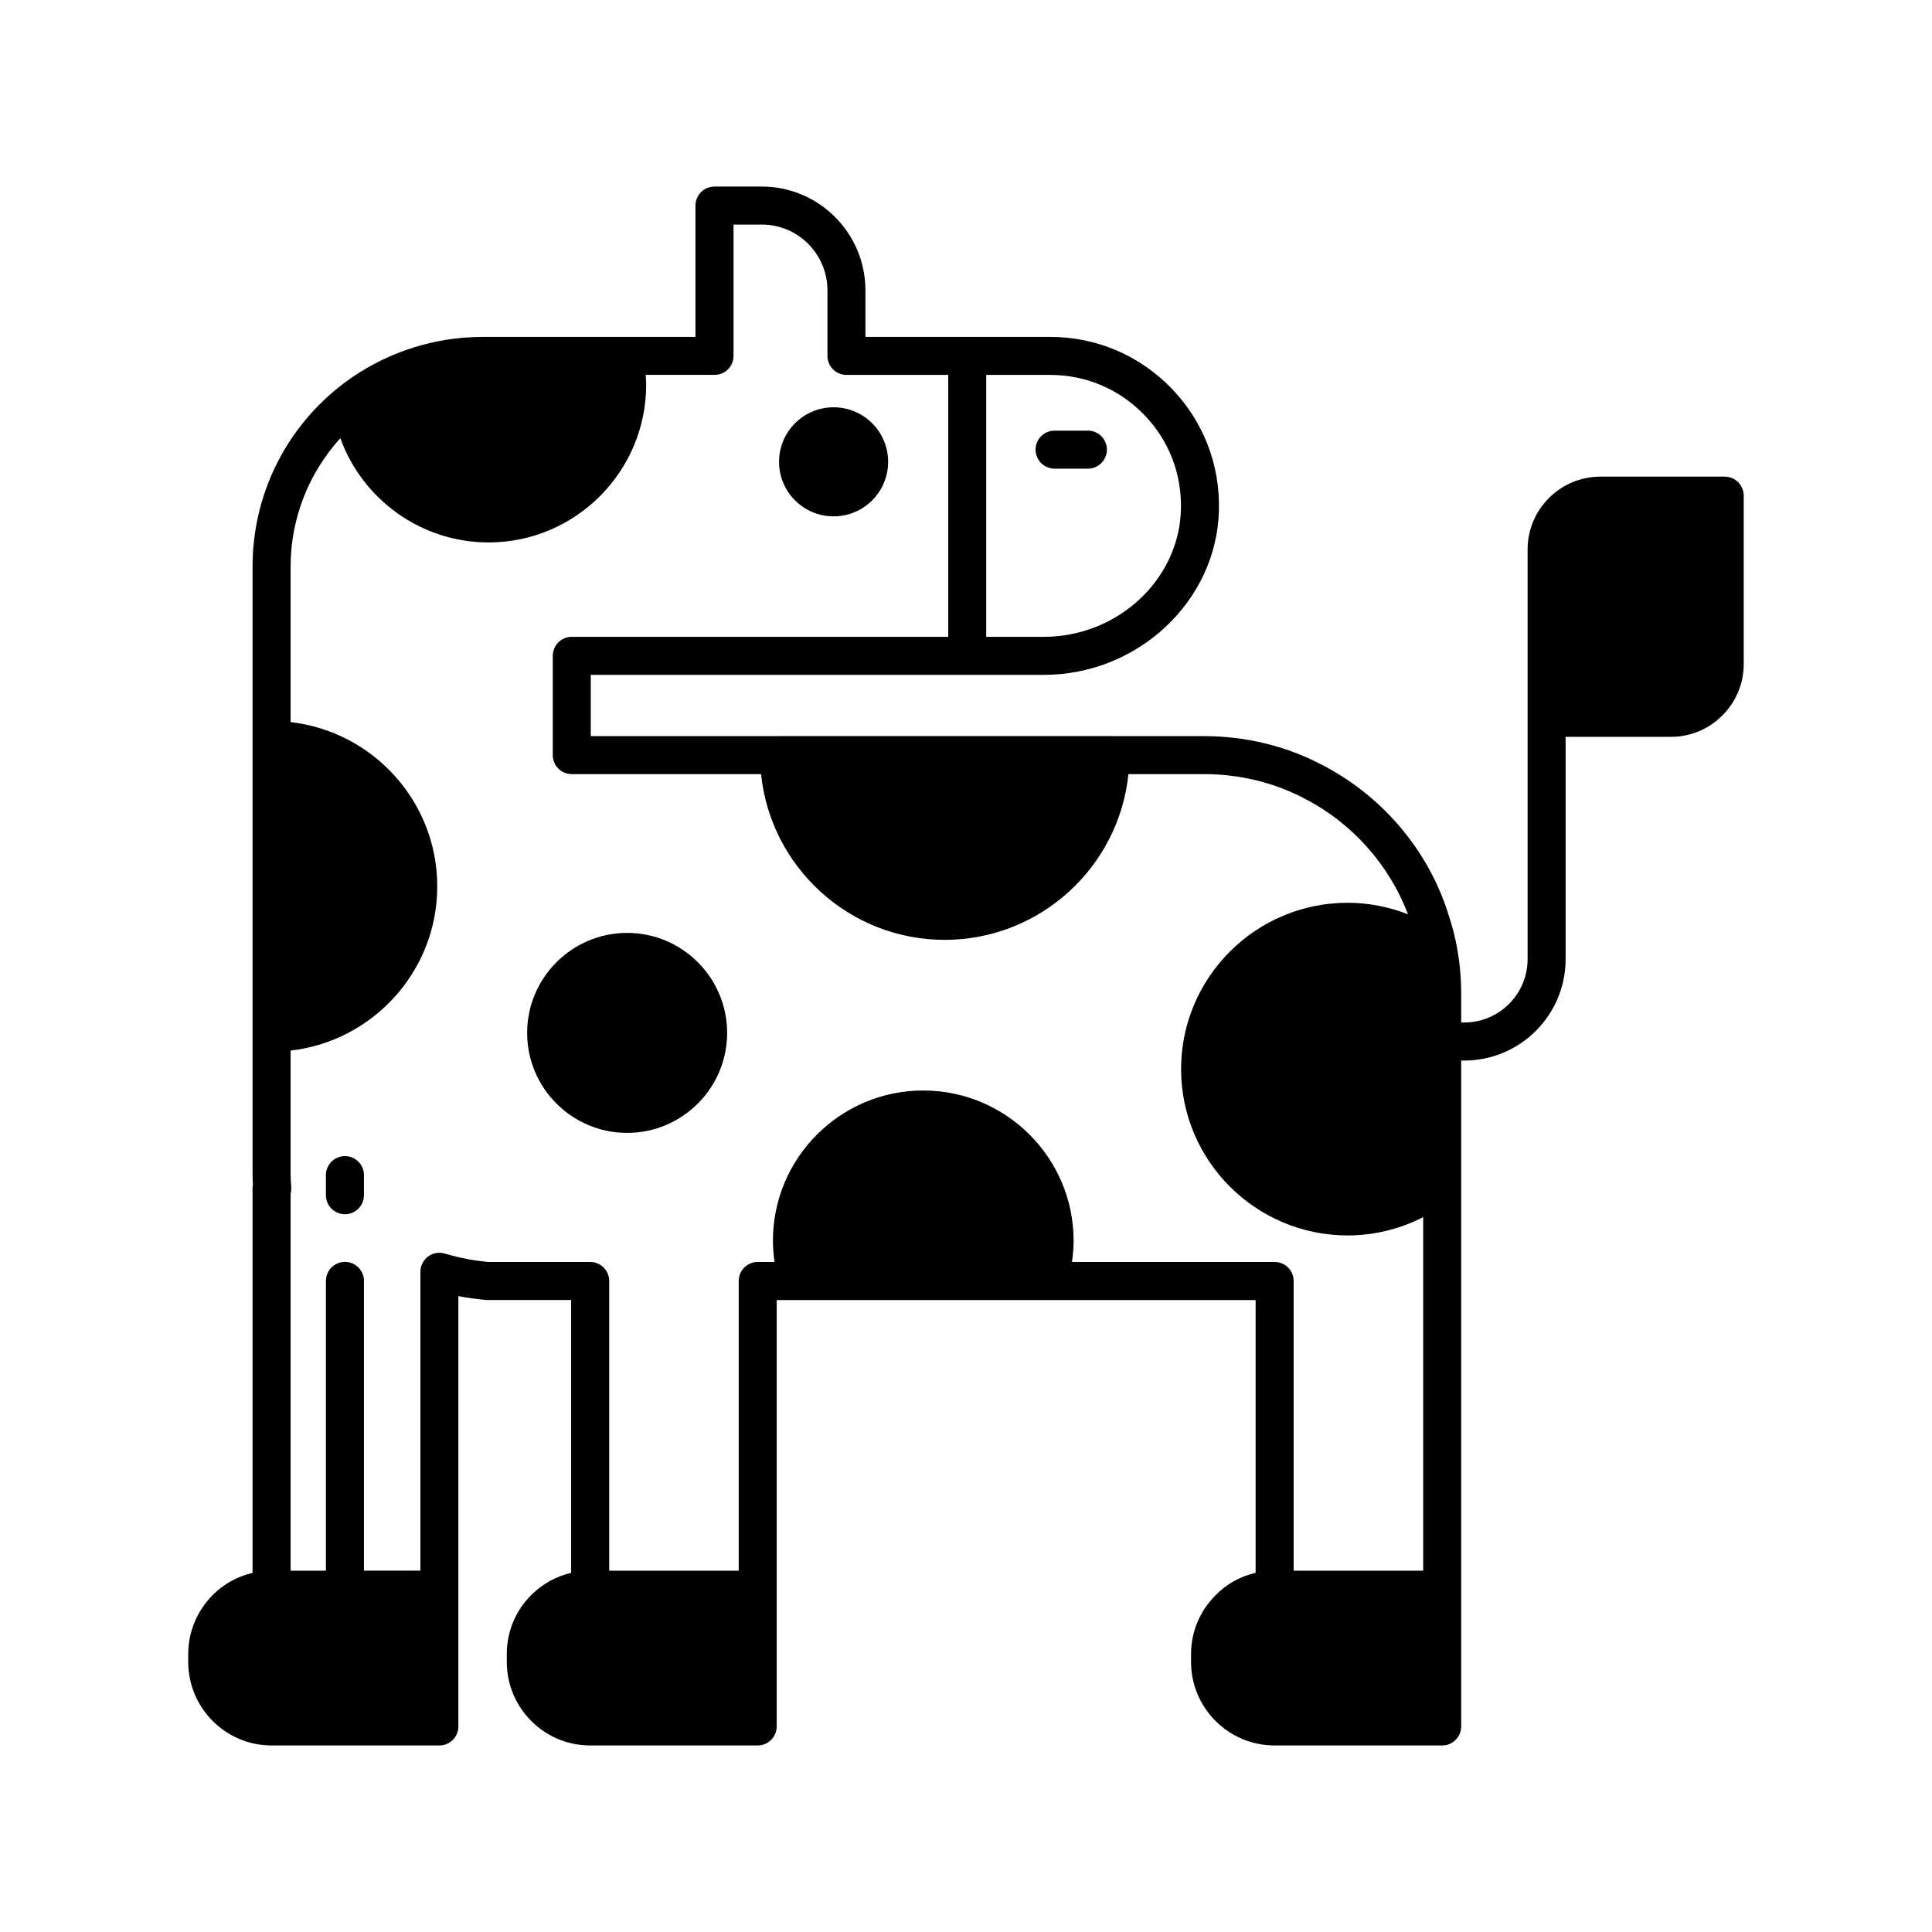 <?xml version="1.0" encoding="UTF-8"?>
<!-- The Best Svg Icon site in the world: iconSvg.co, Visit us! https://iconsvg.co -->
<svg fill="#000000" width="800px" height="800px" version="1.1" viewBox="144 144 512 512" xmlns="http://www.w3.org/2000/svg">
 <g>
  <path d="m364.91 280.84c7.981 0 14.453-6.469 14.453-14.453 0-7.981-6.469-14.453-14.453-14.453-7.981 0-14.453 6.469-14.453 14.453 0.004 7.981 6.473 14.453 14.453 14.453z"/>
  <path d="m432.3 268.2c2.785 0 5.039-2.254 5.039-5.039s-2.254-5.039-5.039-5.039h-8.828c-2.785 0-5.039 2.254-5.039 5.039s2.254 5.039 5.039 5.039z"/>
  <path d="m310.2 391.23c-14.613 0-26.5 11.887-26.5 26.5 0 14.609 11.887 26.496 26.5 26.496s26.5-11.887 26.5-26.496c0-14.613-11.887-26.5-26.5-26.5z"/>
  <path d="m601.07 270.31h-32.93c-10.648 0-19.312 8.664-19.312 19.312v108.57c0 9.254-7.531 16.785-16.793 16.785h-0.809v-7.754c0-3.891-0.336-7.734-0.98-11.336-0.527-3.305-1.406-6.699-2.75-10.648-5.477-16.574-17.688-30.691-33.457-38.707-9.352-4.875-20.059-7.453-30.957-7.453h-24.777c-0.016 0-0.031-0.012-0.051-0.012h-87.793c-0.016 0-0.031 0.008-0.051 0.012h-49.852v-16.234h120.07c24.91 0 45.723-19.492 46.395-43.449 0.359-12.215-4.117-23.77-12.621-32.527-8.508-8.762-19.922-13.59-32.133-13.59h-21.836c-0.043 0-0.078-0.023-0.121-0.023-0.043 0-0.078 0.023-0.121 0.023h-26.848v-12.324c0-15.168-12.316-27.512-27.453-27.512h-12.547c-2.785 0-5.039 2.254-5.039 5.039v34.801h-56.422c-1.723 0-3.441 0.074-5.148 0.219-11.961 1.02-23.48 5.57-32.895 13.059-0.004 0.004-0.004 0.008-0.008 0.008-14.555 11.645-22.902 29-22.902 47.602v160.75c0 1.055 0.035 2.047 0.094 3.047-0.059 0.316-0.094 0.641-0.094 0.973v101.89c-4.023 0.941-7.738 2.988-10.617 5.922-4.148 4.231-6.434 9.766-6.434 15.586v2.07c-0.004 12.219 9.906 22.156 22.09 22.156h44.469c2.785 0 5.039-2.254 5.039-5.039l-0.004-114.04c2.461 0.496 4.856 0.762 7.016 1.004 0.184 0.02 0.367 0.031 0.555 0.031h22.309v72.305c-3.977 0.922-7.625 2.938-10.582 5.894-4.172 4.172-6.469 9.719-6.469 15.621v2.07c0 12.215 9.906 22.152 22.09 22.152h44.402c2.785 0 5.039-2.254 5.039-5.039v-113h126.92v72.289c-4.023 0.922-7.684 2.945-10.586 5.91-4.211 4.211-6.527 9.758-6.527 15.621v2.07c-0.004 12.215 9.934 22.152 22.148 22.152h44.402c2.785 0 5.039-2.254 5.039-5.039v-176.47h0.809c14.812 0 26.867-12.051 26.867-26.863v-58.922h27.891c10.648 0 19.312-8.664 19.312-19.312v-44.605c0-2.785-2.254-5.035-5.039-5.035zm-195.71-26.957h16.922c9.465 0 18.309 3.738 24.898 10.535 6.59 6.785 10.062 15.738 9.777 25.215-0.516 18.562-16.812 33.66-36.32 33.66h-15.277zm115.8 316.89h-34.328v-76.766c0-2.785-2.254-5.039-5.039-5.039h-53.699c0.254-1.855 0.422-3.731 0.422-5.633 0-21.953-17.883-39.812-39.871-39.812-21.953 0-39.812 17.859-39.812 39.812 0 1.906 0.168 3.781 0.422 5.633h-4.449c-2.785 0-5.039 2.254-5.039 5.039v76.766h-34.328v-76.766c0-2.785-2.254-5.039-5.039-5.039h-27.066c-2.387-0.266-4.852-0.551-7.394-1.18-1.383-0.277-2.754-0.664-4.078-1.055-1.535-0.441-3.172-0.148-4.438 0.801-1.27 0.953-2.016 2.445-2.016 4.035v79.203h-14.957v-76.789c0-2.785-2.254-5.039-5.039-5.039s-5.039 2.254-5.039 5.039v76.793h-9.359v-99.973c0.156-0.574 0.215-1.18 0.164-1.785-0.102-1.195-0.164-2.332-0.164-3.578v-32.492c21.84-2.508 38.863-21.059 38.863-43.527s-17.023-41.02-38.863-43.527v-41.203c0-12.754 4.766-24.754 13.176-34.039 5.863 16.234 21.395 27.629 39.289 27.629 23.031 0 41.766-18.766 41.766-41.828 0-0.84-0.082-1.711-0.137-2.574h18.246c2.785 0 5.039-2.254 5.039-5.039v-34.797h7.508c9.586 0 17.379 7.824 17.379 17.438v17.363c0 2.785 2.254 5.039 5.039 5.039h26.973v69.41h-99.762c-2.785 0-5.039 2.254-5.039 5.039v26.312c0 2.785 2.254 5.039 5.039 5.039h50.16c2.531 24.637 23.383 43.918 48.648 43.918 25.297 0 46.172-19.281 48.707-43.922h20.051c9.285 0 18.383 2.184 26.348 6.336 12.766 6.488 22.699 17.637 27.68 30.801-5.051-1.969-10.469-3.043-15.984-3.043-24.34 0-44.141 19.773-44.141 44.082 0 24.305 19.805 44.078 44.141 44.078 7.043 0 13.895-1.711 20.023-4.852z"/>
  <path d="m235.41 450.38c-2.785 0-5.039 2.254-5.039 5.039v5.324c0 2.785 2.254 5.039 5.039 5.039s5.039-2.254 5.039-5.039v-5.324c0-2.785-2.254-5.039-5.039-5.039z"/>
 </g>
</svg>